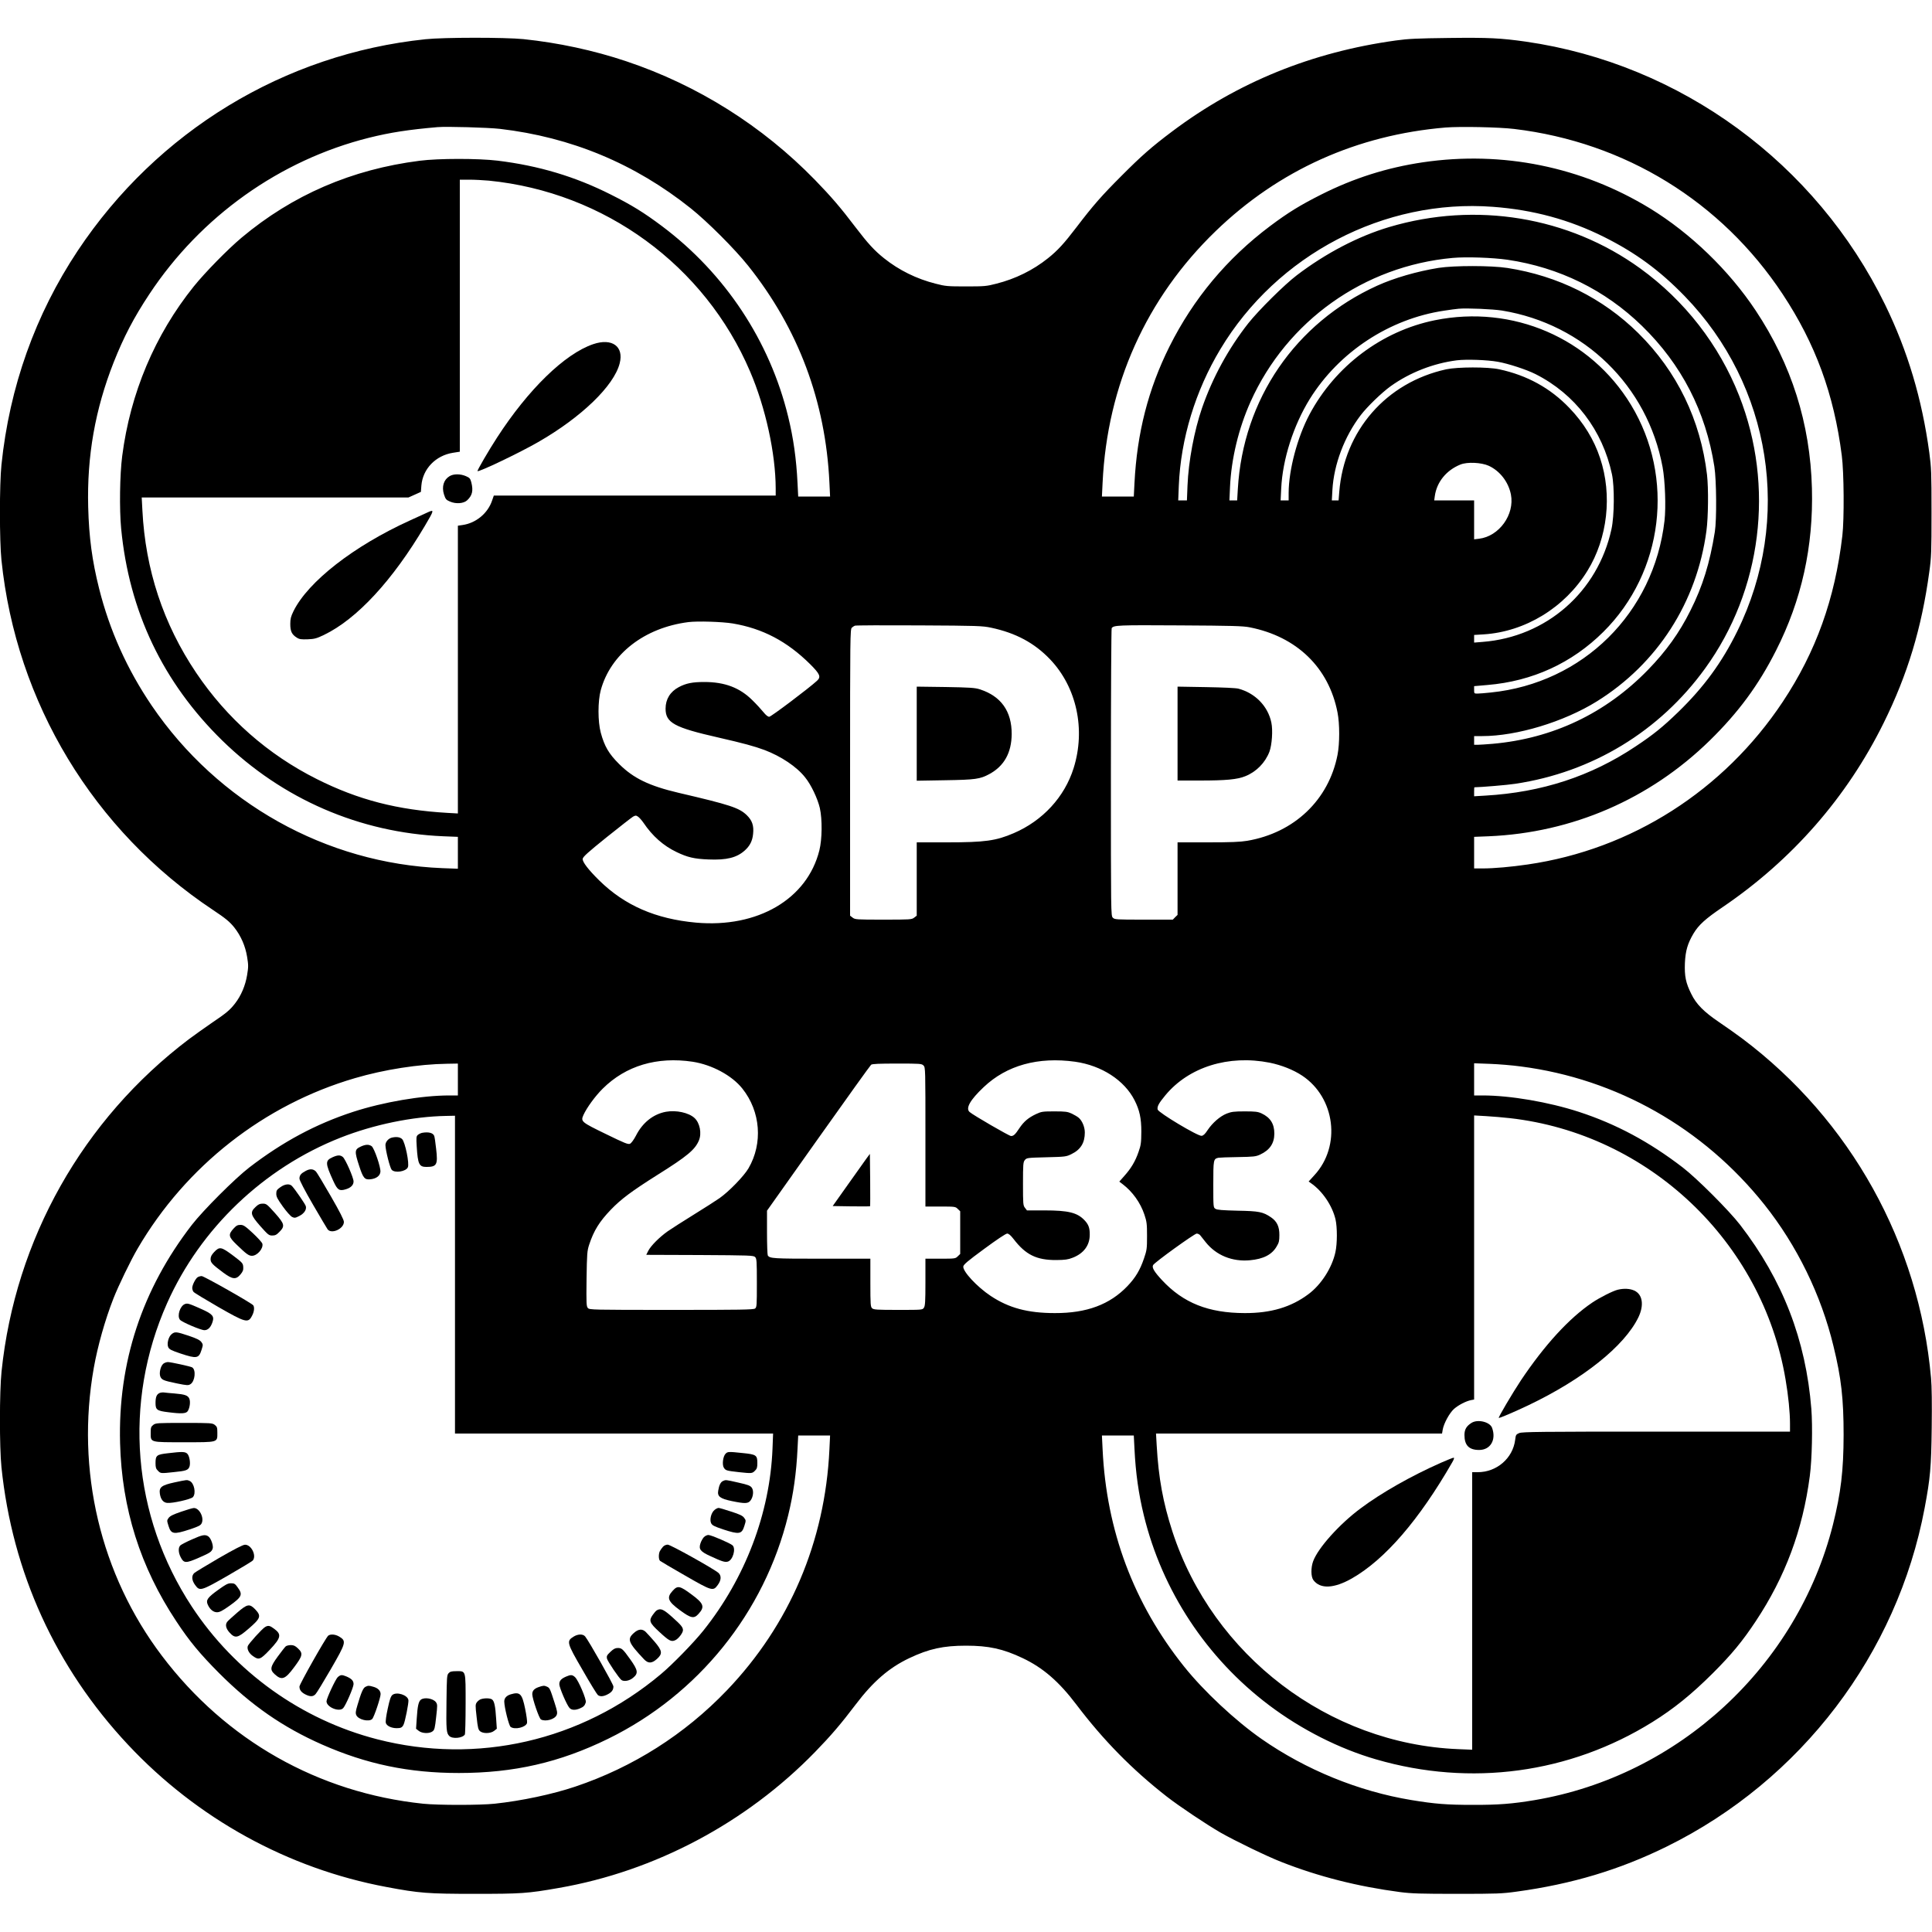 <?xml version="1.0" encoding="UTF-8" standalone="yes"?>
<svg version="1.0" xmlns="http://www.w3.org/2000/svg" width="100mm" height="100mm" viewBox="0 0 2000 1922" preserveAspectRatio="xMidYMid meet">
  <g transform="translate(0,1922) scale(0.1,-0.1)" fill="#000000" stroke="none">
    <path d="M4406 19204 c-1463 -152 -2778 -952 -3601 -2189 -440 -662 -707
-1412 -790 -2217 -21 -202 -21 -784 0 -986 152 -1475 953 -2800 2190 -3622
131 -87 173 -122 221 -182 68 -86 114 -192 132 -303 14 -86 14 -104 0 -189
-18 -109 -62 -213 -125 -294 -54 -69 -88 -98 -248 -206 -71 -49 -175 -123
-230 -164 -1098 -831 -1798 -2073 -1939 -3440 -22 -207 -22 -784 -1 -990 112
-1089 561 -2074 1311 -2874 716 -764 1654 -1281 2674 -1472 340 -64 427 -71
915 -71 482 0 544 4 870 61 995 173 1938 673 2653 1408 166 171 266 288 420
491 180 238 346 381 555 480 204 97 353 129 587 129 234 0 383 -32 587 -129
209 -99 375 -242 555 -480 281 -371 577 -672 935 -952 131 -102 408 -287 558
-374 149 -85 483 -247 630 -304 384 -151 789 -254 1230 -312 118 -15 211 -18
590 -18 412 0 464 2 615 23 573 78 1068 227 1555 467 1389 685 2385 1994 2669
3505 58 309 68 419 73 830 3 250 1 430 -7 515 -124 1395 -832 2670 -1953 3513
-59 44 -167 121 -240 170 -158 107 -238 187 -289 293 -57 114 -71 183 -66 319
6 128 28 203 89 306 53 89 124 153 301 273 720 489 1287 1137 1667 1906 248
501 394 984 473 1565 21 151 23 203 23 615 0 415 -2 463 -23 620 -76 557 -224
1052 -457 1530 -716 1467 -2117 2493 -3720 2724 -262 37 -383 43 -795 38 -330
-4 -421 -8 -550 -26 -870 -120 -1639 -433 -2315 -941 -212 -159 -319 -253
-525 -460 -205 -205 -294 -306 -466 -532 -129 -169 -195 -241 -295 -321 -155
-124 -337 -214 -536 -264 -100 -26 -122 -28 -313 -28 -191 0 -213 2 -313 28
-199 50 -381 140 -536 264 -100 80 -166 152 -295 321 -153 202 -253 318 -418
488 -546 561 -1216 982 -1953 1229 -339 114 -708 193 -1067 230 -189 19 -823
19 -1012 -1z m769 -928 c738 -86 1396 -360 1975 -822 173 -138 456 -421 594
-594 520 -651 802 -1405 842 -2244 l7 -146 -165 0 -165 0 -7 138 c-12 250 -43
469 -97 689 -191 785 -654 1483 -1306 1972 -187 140 -311 217 -528 326 -370
187 -748 300 -1175 352 -201 24 -611 24 -805 -1 -703 -89 -1317 -354 -1845
-797 -144 -121 -378 -360 -494 -504 -403 -502 -657 -1104 -741 -1756 -25 -191
-30 -551 -11 -749 82 -860 433 -1595 1047 -2196 622 -607 1423 -954 2287 -991
l152 -6 0 -165 0 -165 -162 6 c-1202 48 -2322 675 -3007 1682 -255 376 -436
778 -545 1212 -72 286 -105 531 -113 843 -14 528 72 1013 264 1500 104 262
208 462 369 705 533 806 1351 1388 2274 1619 221 55 410 84 710 110 95 8 521
-4 645 -18z m10500 -1 c1147 -137 2145 -751 2779 -1710 339 -513 531 -1035
612 -1670 23 -174 26 -660 6 -830 -76 -653 -273 -1202 -617 -1720 -610 -918
-1566 -1528 -2640 -1684 -170 -25 -350 -41 -467 -41 l-88 0 0 163 0 164 153 6
c863 37 1665 384 2286 991 297 291 505 573 686 931 266 524 388 1078 372 1680
-18 672 -211 1281 -582 1840 -277 417 -674 800 -1095 1058 -707 431 -1527 598
-2350 477 -371 -55 -714 -163 -1055 -335 -216 -109 -340 -185 -528 -326 -445
-334 -793 -751 -1041 -1247 -220 -441 -336 -896 -362 -1414 l-7 -138 -165 0
-165 0 7 143 c48 1011 452 1911 1171 2605 653 631 1463 995 2380 1072 152 12
553 4 710 -15z m-10614 -535 c1197 -119 2235 -877 2704 -1976 161 -376 264
-850 265 -1211 l0 -73 -1459 0 -1459 0 -17 -49 c-44 -134 -167 -236 -307 -256
l-48 -7 0 -1490 0 -1489 -107 6 c-518 30 -925 135 -1353 350 -507 254 -931
628 -1249 1100 -341 507 -526 1068 -557 1683 l-7 132 1381 0 1380 0 65 29 64
29 5 65 c14 173 148 312 328 340 l70 11 0 1408 0 1408 99 0 c54 0 145 -5 202
-10z m10394 -271 c417 -31 792 -133 1150 -312 326 -163 576 -346 835 -613 899
-927 1116 -2308 544 -3469 -159 -323 -344 -576 -610 -835 -159 -154 -257 -234
-444 -358 -461 -308 -970 -474 -1552 -508 l-118 -7 0 47 c0 25 1 46 3 46 69 1
347 24 421 36 798 119 1496 543 1967 1194 588 811 722 1887 352 2825 -207 525
-563 983 -1023 1316 -741 537 -1702 695 -2598 429 -320 -95 -656 -270 -957
-499 -127 -96 -398 -365 -503 -498 -204 -259 -370 -562 -479 -878 -80 -232
-140 -550 -150 -802 l-6 -153 -45 0 -45 0 6 153 c20 484 171 981 430 1412 587
979 1697 1559 2822 1474z m151 -548 c534 -79 1010 -313 1391 -684 410 -399
661 -886 750 -1457 22 -141 25 -549 5 -675 -52 -324 -126 -564 -253 -816 -114
-229 -251 -420 -439 -613 -438 -451 -986 -711 -1610 -766 -63 -5 -132 -10
-152 -10 l-38 0 0 45 0 45 84 0 c359 0 844 147 1186 359 627 390 1036 1026
1135 1766 19 143 22 438 6 580 -67 568 -310 1070 -712 1467 -367 362 -832 593
-1354 674 -167 26 -551 26 -713 1 -222 -36 -459 -104 -637 -185 -846 -385
-1387 -1175 -1441 -2104 l-7 -118 -40 0 -40 0 6 138 c13 292 89 608 213 884
376 837 1175 1405 2092 1488 140 13 416 3 568 -19z m-56 -526 c850 -140 1505
-779 1661 -1620 26 -142 36 -413 20 -555 -110 -955 -844 -1682 -1800 -1779
-57 -6 -118 -11 -137 -11 -33 0 -34 1 -34 38 l0 39 138 12 c466 39 875 227
1200 550 623 619 742 1598 286 2350 -420 692 -1224 1039 -2030 876 -548 -111
-1031 -474 -1298 -975 -126 -237 -215 -574 -216 -812 l0 -78 -42 0 -41 0 6
123 c14 302 127 654 296 927 303 487 825 830 1391 914 58 9 125 18 150 20 86
8 355 -4 450 -19z m-45 -530 c109 -19 298 -81 391 -128 408 -206 694 -581 791
-1037 27 -129 25 -429 -5 -567 -141 -650 -673 -1116 -1334 -1168 l-88 -7 0 39
0 40 98 6 c431 27 841 277 1075 658 209 338 259 784 131 1167 -63 191 -170
365 -317 518 -198 207 -439 339 -727 401 -120 26 -430 25 -548 0 -622 -136
-1058 -636 -1108 -1269 l-7 -88 -35 0 -35 0 6 108 c15 264 124 553 293 774 68
89 217 233 310 300 198 142 442 237 685 268 99 12 312 5 424 -15z m-93 -1077
c116 -54 203 -167 229 -297 40 -208 -122 -433 -330 -458 l-51 -6 0 202 0 201
-206 0 -207 0 6 44 c20 146 119 268 265 327 71 29 217 22 294 -13z m-7827
-1632 c309 -52 562 -184 802 -422 102 -102 114 -131 71 -171 -81 -75 -476
-373 -495 -373 -14 0 -35 17 -60 48 -21 26 -72 82 -115 124 -130 129 -285 188
-497 188 -123 0 -189 -13 -264 -53 -89 -47 -137 -125 -137 -223 0 -146 89
-195 547 -299 262 -60 372 -90 477 -129 172 -65 335 -174 421 -284 62 -76 129
-219 152 -317 26 -118 24 -322 -5 -438 -126 -505 -639 -805 -1277 -748 -416
38 -736 177 -999 434 -115 113 -178 195 -174 226 2 21 53 67 248 224 135 108
258 204 273 213 26 14 31 14 52 0 13 -9 38 -37 56 -63 93 -138 207 -239 344
-304 113 -54 181 -70 327 -76 190 -8 294 18 378 93 53 48 79 99 86 171 9 86
-9 139 -65 194 -80 77 -171 107 -707 232 -305 72 -466 150 -614 297 -108 107
-153 185 -191 326 -31 114 -31 326 0 439 102 375 452 647 907 705 94 12 349 4
459 -14z m2675 -44 c255 -54 449 -158 611 -328 275 -289 369 -725 243 -1126
-94 -299 -320 -544 -620 -673 -184 -79 -297 -95 -691 -95 l-313 0 0 -379 0
-380 -26 -20 c-26 -20 -38 -21 -319 -21 -281 0 -293 1 -319 21 l-26 20 0 1483
c0 1400 1 1484 18 1498 9 9 24 18 32 21 8 4 308 5 665 3 606 -3 656 -5 745
-24z m2677 4 c487 -96 819 -417 909 -882 23 -118 23 -320 0 -438 -91 -467
-448 -807 -935 -890 -73 -12 -166 -16 -408 -16 l-313 0 0 -375 0 -376 -25 -24
-24 -25 -301 0 c-287 0 -301 1 -320 20 -20 20 -20 33 -20 1503 0 815 4 1487 8
1494 20 31 63 33 702 29 540 -3 658 -6 727 -20z m-5767 -4497 c200 -31 407
-142 515 -278 189 -237 214 -567 63 -826 -48 -81 -200 -238 -299 -308 -36 -25
-157 -103 -269 -172 -112 -69 -233 -147 -269 -172 -87 -62 -173 -149 -200
-201 l-21 -42 555 -2 c517 -3 556 -4 572 -21 16 -16 18 -41 18 -268 0 -237 -1
-251 -19 -265 -17 -12 -151 -14 -866 -14 -822 0 -847 1 -864 19 -16 18 -17 44
-14 303 4 263 6 288 27 353 48 146 106 239 225 363 106 110 216 192 484 361
308 193 387 260 427 355 31 74 10 182 -46 233 -60 55 -189 83 -295 64 -131
-24 -242 -112 -310 -246 -23 -44 -48 -78 -62 -85 -20 -9 -54 5 -251 101 -255
124 -261 129 -231 197 34 75 122 196 199 272 239 238 562 334 931 279z m3960
0 c274 -39 510 -192 615 -399 52 -103 70 -186 70 -325 -1 -116 -4 -139 -29
-210 -33 -96 -77 -170 -147 -248 l-52 -59 34 -26 c103 -78 185 -193 226 -316
24 -72 27 -96 27 -221 0 -132 -2 -146 -32 -234 -41 -120 -88 -198 -171 -285
-183 -191 -422 -280 -751 -279 -281 0 -477 53 -665 178 -140 93 -289 253 -283
304 2 20 45 57 217 183 130 96 223 158 237 158 16 0 36 -17 67 -57 125 -163
238 -218 442 -217 90 1 121 5 169 24 114 44 177 128 177 238 1 70 -13 107 -54
150 -75 79 -167 102 -414 102 l-182 0 -20 26 c-20 25 -21 39 -21 249 0 204 2
225 19 246 19 23 24 24 223 29 198 5 205 6 260 33 95 46 138 117 138 223 0 56
-26 119 -61 151 -13 12 -47 32 -74 45 -44 20 -65 23 -180 23 -121 0 -134 -2
-188 -27 -81 -38 -127 -77 -173 -145 -45 -68 -61 -83 -88 -83 -19 0 -390 215
-428 248 -45 38 4 125 145 258 238 226 563 316 947 263z m2014 -10 c122 -25
244 -73 336 -134 343 -228 405 -728 127 -1030 l-60 -66 24 -17 c119 -82 220
-232 254 -374 19 -83 19 -251 -1 -341 -35 -161 -147 -336 -279 -434 -180 -135
-390 -197 -660 -196 -375 1 -635 104 -855 340 -81 87 -108 131 -93 157 16 29
427 325 451 326 12 0 29 -8 36 -17 8 -10 34 -43 58 -73 109 -136 275 -203 458
-186 139 13 227 58 276 143 24 39 28 59 28 117 1 88 -25 142 -86 184 -84 57
-124 65 -348 69 -155 4 -210 8 -227 19 -23 14 -23 17 -23 254 0 256 1 263 53
275 12 2 103 6 202 7 163 3 185 5 230 26 99 46 146 115 147 216 0 102 -41 167
-132 210 -39 18 -64 21 -175 21 -112 0 -138 -4 -187 -23 -69 -28 -146 -95
-197 -171 -26 -40 -44 -57 -62 -59 -39 -5 -447 240 -455 272 -7 31 11 65 80
148 243 293 654 421 1080 337z m-8404 -174 l0 -165 -87 0 c-287 0 -684 -68
-998 -170 -386 -126 -729 -310 -1075 -576 -148 -114 -478 -444 -594 -594 -517
-669 -765 -1425 -743 -2259 18 -678 209 -1283 583 -1846 135 -205 246 -338
443 -536 333 -333 659 -559 1064 -738 460 -203 900 -295 1417 -295 569 0 1045
109 1545 354 933 457 1618 1307 1864 2313 54 220 85 439 97 690 l7 137 165 0
165 0 -7 -146 c-45 -952 -412 -1814 -1062 -2493 -436 -455 -971 -795 -1569
-996 -239 -80 -555 -147 -835 -177 -153 -16 -584 -16 -740 0 -1083 113 -2041
655 -2703 1530 -638 842 -894 1922 -706 2982 40 225 116 496 204 720 50 128
180 397 251 517 499 853 1309 1488 2248 1762 302 89 661 145 954 149 l112 2 0
-165z m4820 145 c20 -20 20 -33 20 -740 l0 -720 155 0 c152 0 156 -1 180 -25
l25 -24 0 -221 0 -221 -25 -24 c-24 -24 -28 -25 -180 -25 l-155 0 0 -243 c0
-203 -3 -246 -16 -265 -15 -22 -18 -22 -266 -22 -220 0 -254 2 -270 17 -16 15
-18 37 -18 265 l0 248 -506 0 c-504 0 -535 2 -556 34 -4 6 -8 113 -8 237 l0
226 531 749 c292 412 538 755 547 762 12 9 82 12 269 12 240 0 254 -1 273 -20z
m6184 -10 c992 -128 1889 -637 2521 -1430 337 -424 587 -934 715 -1465 81
-330 105 -546 105 -920 -1 -372 -28 -597 -110 -927 -370 -1467 -1598 -2602
-3090 -2853 -227 -38 -375 -50 -640 -49 -268 0 -392 10 -635 50 -546 90 -1092
313 -1550 632 -271 189 -600 496 -804 752 -520 651 -803 1406 -842 2248 l-7
142 165 0 165 0 7 -137 c12 -251 43 -470 97 -690 190 -781 650 -1478 1296
-1965 334 -252 727 -451 1108 -561 980 -285 2004 -146 2860 386 223 139 407
288 626 506 197 197 307 331 443 536 307 462 488 948 561 1505 23 173 30 511
16 695 -57 715 -296 1333 -737 1905 -116 150 -446 480 -594 594 -346 266 -689
450 -1075 576 -314 102 -711 170 -997 170 l-88 0 0 167 0 166 163 -6 c89 -3
233 -15 321 -27z m-11034 -2155 l0 -1645 1647 0 1646 0 -6 -157 c-27 -669
-282 -1340 -716 -1883 -99 -124 -321 -352 -441 -452 -823 -691 -1904 -938
-2935 -673 -784 202 -1472 694 -1919 1373 -619 941 -714 2113 -256 3142 345
774 1001 1400 1795 1713 345 136 747 219 1093 225 l92 2 0 -1645z m10920 1620
c1436 -162 2614 -1278 2854 -2705 29 -169 46 -341 46 -457 l0 -83 -1384 0
c-1200 0 -1388 -2 -1419 -15 -33 -14 -36 -19 -42 -70 -24 -191 -191 -335 -387
-335 l-58 0 0 -1437 0 -1436 -147 6 c-1339 55 -2538 969 -2956 2252 -97 299
-144 555 -163 893 l-7 122 1481 0 1480 0 7 41 c11 64 71 174 118 215 46 40
124 80 175 90 l32 6 0 1470 0 1471 123 -7 c67 -4 178 -13 247 -21z"/>
    <path d="M6140 16047 c-294 -100 -672 -468 -996 -969 -84 -129 -206 -339 -201
-345 13 -12 438 191 627 300 448 257 786 583 845 816 45 175 -79 265 -275 198z"/>
    <path d="M4653 14680 c-60 -36 -82 -108 -57 -188 16 -49 22 -57 62 -74 61 -27
142 -21 178 13 53 50 65 98 43 186 -11 40 -17 47 -56 64 -58 25 -129 25 -170
-1z"/>
    <path d="M4425 14305 c-16 -8 -99 -46 -184 -84 -580 -264 -1052 -632 -1203
-938 -27 -56 -33 -79 -33 -133 0 -75 16 -109 68 -141 26 -17 46 -19 112 -17
70 3 91 8 168 45 341 164 711 564 1045 1129 98 166 100 173 27 139z"/>
    <path d="M9490 12015 l0 -487 293 5 c316 5 363 12 459 64 153 83 229 220 231
413 1 238 -111 395 -333 465 -46 15 -106 19 -352 23 l-298 4 0 -487z"/>
    <path d="M12190 12016 l0 -486 228 0 c275 0 391 11 474 45 114 46 205 139 249
253 26 70 37 222 20 302 -35 169 -167 305 -341 351 -27 7 -161 13 -337 16
l-293 5 0 -486z"/>
    <path d="M8968 7615 c-20 -27 -106 -149 -192 -270 l-156 -220 192 -3 c105 -1
193 -1 195 1 2 2 2 125 1 273 l-3 269 -37 -50z"/>
    <path d="M4370 7883 c-14 -3 -33 -12 -44 -21 -17 -15 -18 -27 -12 -122 11
-182 25 -210 100 -210 108 0 120 23 101 186 -7 65 -16 126 -20 135 -12 32 -60
44 -125 32z"/>
    <path d="M4055 7833 c-35 -9 -65 -44 -65 -77 1 -56 47 -236 65 -256 33 -36
147 -18 167 26 18 38 -28 260 -59 292 -22 21 -59 27 -108 15z"/>
    <path d="M3733 7740 c-62 -28 -64 -49 -17 -193 44 -137 59 -153 126 -144 56 8
92 36 96 76 5 46 -64 247 -91 266 -29 20 -63 19 -114 -5z"/>
    <path d="M3442 7630 c-77 -35 -76 -61 9 -247 43 -93 61 -105 130 -84 52 16 79
44 79 81 0 39 -84 230 -111 253 -27 22 -54 21 -107 -3z"/>
    <path d="M3165 7489 c-49 -26 -65 -45 -65 -80 0 -17 54 -121 141 -271 78 -133
145 -248 151 -255 42 -51 168 7 168 78 0 21 -42 104 -136 267 -75 130 -144
245 -153 254 -27 28 -62 31 -106 7z"/>
    <path d="M2902 7320 c-37 -26 -42 -35 -42 -68 0 -31 13 -55 68 -132 37 -52 81
-101 96 -108 25 -12 33 -11 74 10 51 26 77 66 68 101 -5 21 -107 169 -143 209
-25 27 -74 22 -121 -12z"/>
    <path d="M2646 7116 c-60 -56 -53 -83 49 -199 80 -90 89 -97 123 -97 31 0 45
7 75 38 59 60 53 82 -48 196 -81 90 -88 96 -125 96 -30 0 -46 -7 -74 -34z"/>
    <path d="M2416 6890 c-55 -61 -50 -84 32 -163 102 -99 127 -117 160 -117 55 0
120 76 108 125 -3 13 -48 62 -98 109 -81 75 -98 86 -129 86 -30 0 -43 -7 -73
-40z"/>
    <path d="M2218 6650 c-28 -30 -38 -49 -38 -74 0 -37 16 -54 131 -140 96 -71
132 -75 179 -18 25 30 30 45 28 77 -3 38 -8 44 -106 118 -122 91 -139 94 -194
37z"/>
    <path d="M2047 6389 c-22 -13 -57 -81 -57 -112 0 -13 6 -31 13 -40 6 -9 122
-79 257 -157 285 -163 309 -170 350 -89 21 39 26 85 12 106 -14 22 -511 303
-534 303 -13 0 -31 -5 -41 -11z"/>
    <path d="M1913 6110 c-50 -20 -82 -123 -50 -162 19 -24 216 -108 253 -108 37
0 66 29 84 85 20 60 0 83 -120 136 -126 56 -139 60 -167 49z"/>
    <path d="M1778 5800 c-34 -26 -53 -101 -36 -137 11 -22 33 -33 128 -65 166
-55 188 -51 216 37 17 54 17 56 -2 83 -16 20 -47 36 -130 64 -129 43 -143 44
-176 18z"/>
    <path d="M1691 5493 c-29 -24 -46 -97 -31 -134 15 -34 32 -41 171 -70 109 -22
118 -22 142 -7 46 31 58 148 16 173 -16 10 -218 54 -250 55 -15 0 -37 -8 -48
-17z"/>
    <path d="M1653 5190 c-31 -13 -43 -41 -43 -104 0 -70 15 -81 130 -95 139 -18
187 -15 204 12 21 34 29 96 16 128 -15 34 -46 45 -155 54 -44 3 -91 8 -105 10
-14 2 -35 0 -47 -5z"/>
    <path d="M1586 4859 c-23 -18 -26 -28 -26 -80 0 -103 -13 -99 345 -99 358 0
345 -4 345 99 0 52 -3 62 -26 80 -26 20 -38 21 -319 21 -281 0 -293 -1 -319
-21z"/>
    <path d="M1737 4566 c-116 -13 -127 -22 -127 -103 0 -44 5 -59 25 -78 28 -29
29 -29 167 -14 123 12 145 20 159 55 13 36 1 112 -22 135 -22 22 -53 23 -202
5z"/>
    <path d="M7511 4561 c-27 -27 -38 -115 -17 -146 19 -28 26 -30 158 -45 131
-14 135 -13 163 15 21 20 25 34 25 80 0 81 -12 89 -151 103 -150 16 -156 15
-178 -7z"/>
    <path d="M1805 4264 c-134 -29 -160 -50 -150 -118 9 -58 35 -90 75 -94 55 -6
247 38 267 60 35 39 13 146 -33 167 -30 13 -23 14 -159 -15z"/>
    <path d="M7483 4278 c-23 -11 -39 -42 -48 -99 -11 -60 20 -83 140 -108 135
-28 168 -27 193 4 30 38 37 104 14 135 -16 21 -39 30 -138 52 -135 31 -131 30
-161 16z"/>
    <path d="M1876 3961 c-82 -28 -115 -44 -130 -64 -19 -26 -19 -28 -2 -82 27
-88 54 -92 221 -37 92 31 112 41 123 64 27 58 -25 159 -82 157 -11 0 -70 -17
-130 -38z"/>
    <path d="M7398 3980 c-35 -27 -54 -99 -37 -137 12 -24 30 -33 124 -65 168 -55
194 -51 221 37 17 54 17 56 -3 83 -15 21 -46 36 -134 64 -63 21 -121 38 -130
38 -9 0 -28 -9 -41 -20z"/>
    <path d="M1985 3673 c-55 -24 -108 -52 -117 -60 -24 -21 -23 -74 2 -122 33
-65 53 -66 190 -6 114 50 128 59 141 92 11 29 -16 108 -44 128 -33 23 -63 17
-172 -32z"/>
    <path d="M7287 3698 c-12 -13 -29 -42 -36 -65 -20 -60 -1 -85 103 -132 118
-55 150 -65 179 -57 53 13 88 134 50 169 -26 23 -222 107 -250 107 -13 0 -34
-10 -46 -22z"/>
    <path d="M2268 3482 c-130 -76 -246 -146 -257 -156 -30 -28 -27 -75 9 -124 48
-66 59 -63 340 98 135 78 251 148 258 157 39 52 -18 164 -82 162 -21 0 -108
-45 -268 -137z"/>
    <path d="M6863 3598 c-11 -13 -26 -33 -32 -45 -15 -29 -14 -88 2 -101 7 -6
122 -74 257 -151 281 -162 292 -165 340 -99 37 50 39 96 8 125 -46 41 -497
293 -526 293 -17 0 -37 -9 -49 -22z"/>
    <path d="M2259 3152 c-109 -78 -128 -105 -110 -149 21 -51 58 -83 97 -83 28 0
57 15 134 70 125 90 135 113 80 188 -26 37 -35 42 -69 42 -32 0 -55 -12 -132
-68z"/>
    <path d="M6965 3144 c-67 -72 -53 -110 75 -204 113 -83 144 -89 191 -37 67 73
55 108 -73 202 -120 89 -143 94 -193 39z"/>
    <path d="M2453 2914 c-48 -42 -94 -83 -100 -92 -24 -29 -15 -70 23 -112 58
-64 85 -58 199 41 124 107 132 130 67 199 -59 61 -82 57 -189 -36z"/>
    <path d="M6799 2940 c-9 -5 -28 -27 -43 -49 -41 -58 -32 -81 68 -173 101 -94
124 -106 165 -88 32 13 81 76 81 104 0 30 -17 52 -110 135 -92 82 -120 95
-161 71z"/>
    <path d="M2744 2767 c-31 -18 -171 -173 -179 -197 -10 -32 12 -75 54 -104 61
-43 76 -37 174 66 117 124 124 159 45 217 -45 34 -62 37 -94 18z"/>
    <path d="M6560 2704 c-70 -63 -57 -97 107 -271 43 -45 80 -44 133 3 61 55 57
85 -26 182 -37 42 -77 87 -91 100 -36 33 -76 29 -123 -14z"/>
    <path d="M3398 2678 c-25 -20 -298 -503 -298 -527 0 -35 18 -59 60 -81 51 -26
82 -25 107 3 12 12 82 128 157 257 160 277 164 292 86 339 -39 23 -88 27 -112
9z"/>
    <path d="M5940 2669 c-78 -48 -75 -62 92 -349 77 -135 148 -250 157 -257 23
-18 57 -16 101 7 43 22 60 46 60 82 0 22 -257 476 -293 518 -22 26 -72 26
-117 -1z"/>
    <path d="M2959 2568 c-9 -7 -45 -54 -82 -104 -80 -109 -85 -138 -34 -185 73
-67 108 -55 202 72 89 119 94 144 39 195 -27 26 -44 34 -73 34 -20 0 -44 -6
-52 -12z"/>
    <path d="M6319 2510 c-36 -34 -41 -44 -36 -69 6 -28 127 -207 151 -223 27 -18
82 -8 119 23 57 47 52 78 -29 192 -78 109 -88 117 -130 117 -25 0 -44 -10 -75
-40z"/>
    <path d="M4644 2289 c-18 -19 -19 -42 -22 -293 -4 -294 -1 -327 29 -357 32
-32 136 -23 161 15 4 6 8 149 8 317 0 356 5 339 -97 339 -48 0 -64 -4 -79 -21z"/>
    <path d="M3496 2248 c-23 -22 -116 -220 -116 -250 0 -61 133 -115 173 -70 27
30 107 215 107 248 0 35 -20 56 -73 79 -49 20 -61 19 -91 -7z"/>
    <path d="M5860 2254 c-51 -22 -70 -43 -70 -79 0 -35 77 -214 105 -245 21 -24
59 -26 107 -6 39 16 52 30 62 63 9 29 -76 228 -111 261 -28 26 -45 27 -93 6z"/>
    <path d="M3783 2148 c-24 -12 -44 -58 -83 -191 -19 -63 -21 -82 -11 -103 21
-46 131 -72 164 -39 19 18 87 221 87 258 0 35 -28 63 -77 76 -45 13 -51 13
-80 -1z"/>
    <path d="M5575 2145 c-45 -16 -65 -38 -65 -73 0 -45 71 -252 90 -262 47 -25
142 1 162 45 10 23 7 41 -21 128 -47 146 -50 153 -77 166 -31 14 -40 13 -89
-4z"/>
    <path d="M4062 2064 c-17 -15 -28 -47 -48 -141 -16 -72 -24 -132 -20 -148 8
-31 57 -55 113 -55 43 0 56 7 70 35 16 30 55 228 51 255 -7 53 -121 90 -166
54z"/>
    <path d="M5286 2070 c-43 -13 -66 -39 -66 -74 1 -62 48 -250 66 -263 44 -32
158 -4 170 41 3 14 -6 80 -20 148 -32 156 -53 177 -150 148z"/>
    <path d="M4357 2015 c-24 -18 -35 -66 -43 -196 l-7 -105 28 -22 c35 -28 113
-30 144 -4 19 14 24 36 36 147 14 123 14 131 -3 155 -29 38 -119 53 -155 25z"/>
    <path d="M4981 2021 c-13 -3 -33 -18 -43 -31 -18 -24 -18 -32 -4 -155 12 -112
17 -131 36 -147 32 -26 109 -24 145 4 l28 22 -7 105 c-8 128 -19 181 -42 198
-19 14 -73 16 -113 4z"/>
    <path d="M16748 6259 c-49 -11 -187 -81 -263 -132 -241 -162 -496 -441 -741
-807 -86 -130 -235 -382 -229 -388 5 -5 155 59 305 130 568 271 997 614 1141
912 60 126 43 237 -43 276 -45 21 -108 24 -170 9z"/>
    <path d="M15234 4881 c-53 -33 -74 -68 -74 -126 0 -107 47 -155 152 -155 117
0 179 105 134 229 -22 61 -147 92 -212 52z"/>
    <path d="M14915 4467 c-307 -136 -616 -311 -832 -473 -220 -164 -438 -408
-489 -545 -25 -67 -24 -161 2 -196 71 -95 214 -88 400 18 342 196 694 604
1038 1202 18 31 22 47 14 47 -7 0 -67 -24 -133 -53z"/>
  </g>
</svg>